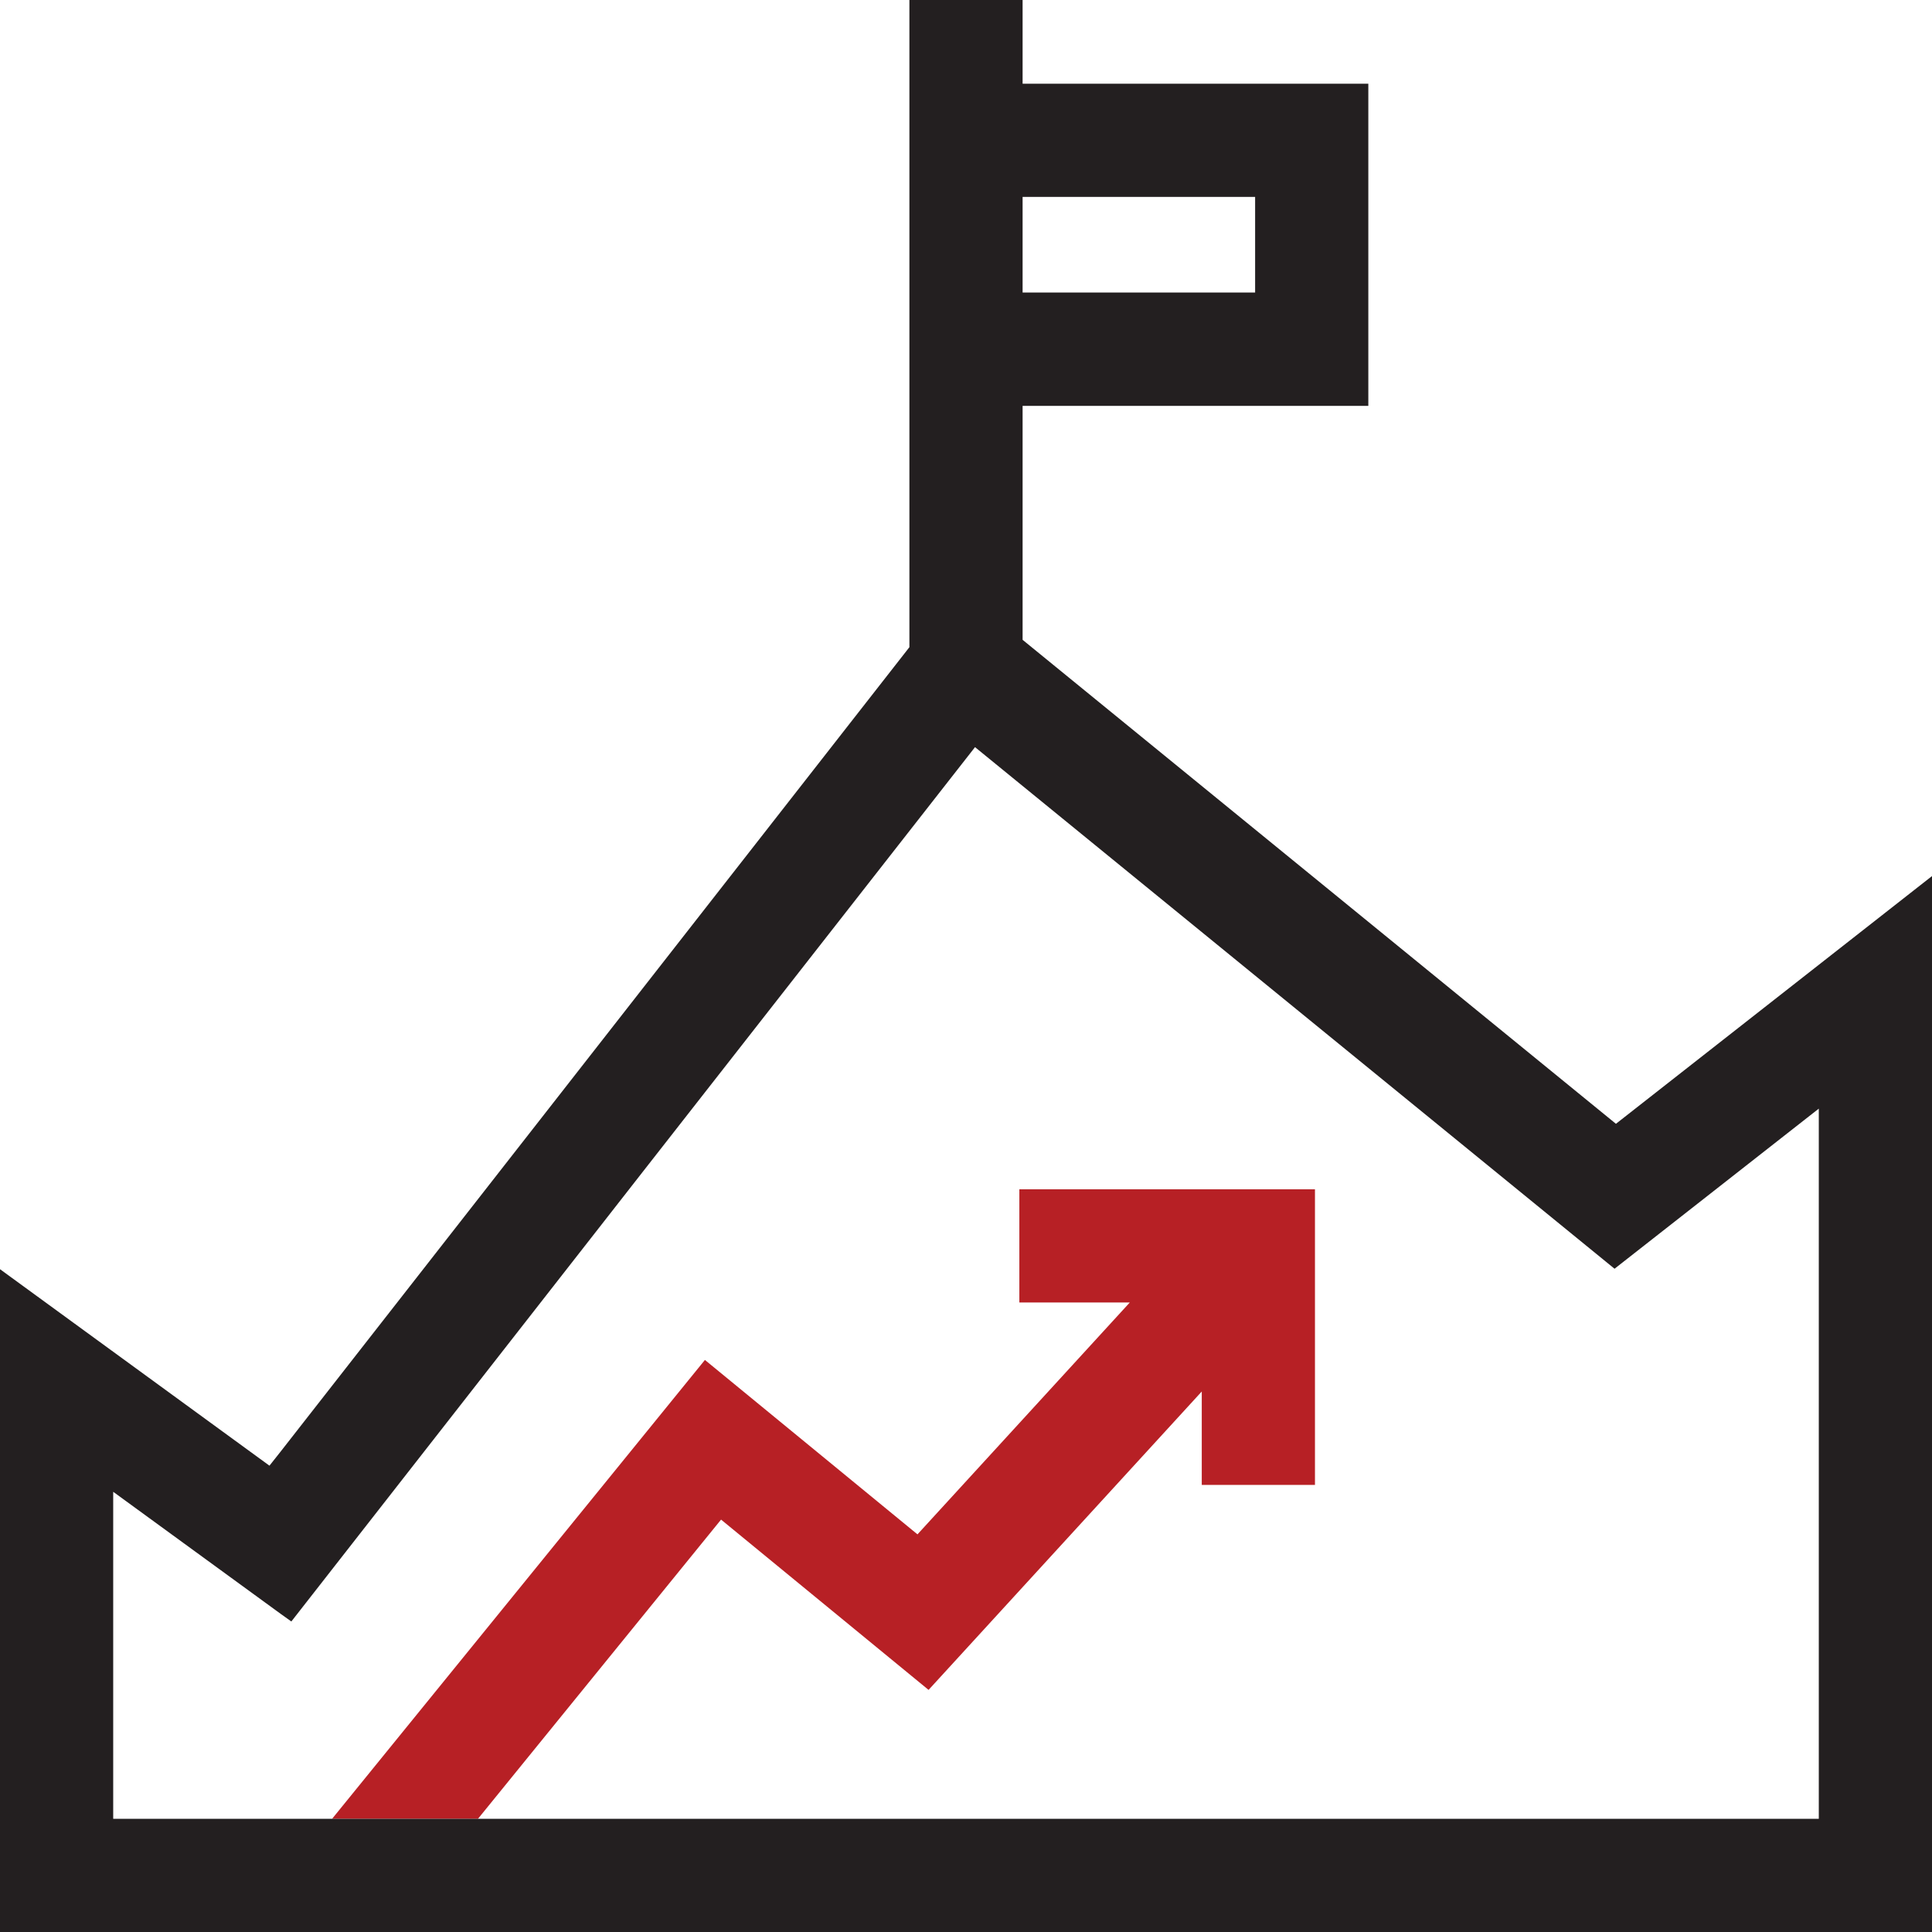 <?xml version="1.0" encoding="UTF-8"?> <svg xmlns="http://www.w3.org/2000/svg" id="Capa_1" data-name="Capa 1" viewBox="0 0 512 512"><defs><style>.cls-1{fill:#b72025;}.cls-2{fill:#231f20;}</style></defs><polygon class="cls-1" points="191.09 402.71 246.08 447.84 318.48 368.76 318.48 393.51 348.48 393.51 348.48 315.17 270.14 315.17 270.14 345.17 299.41 345.17 243.14 406.62 186.81 360.4 88.01 482 369.58 482 369.58 482 126.67 482 191.09 402.71"></polygon><path class="cls-2" d="M428.24,297.82,271,169.56v-62h91.62V22.18H271V0H241V171.51L132.14,310.78,74.41,384.63l-3,3.79L0,336.35V512H512V232.17ZM271,52.18h61.62V77.52H271ZM482,482H30V395.34l44.41,32.37,2.8,2,93-119L258.39,198,427.87,336.23,482,293.8Z"></path></svg> 